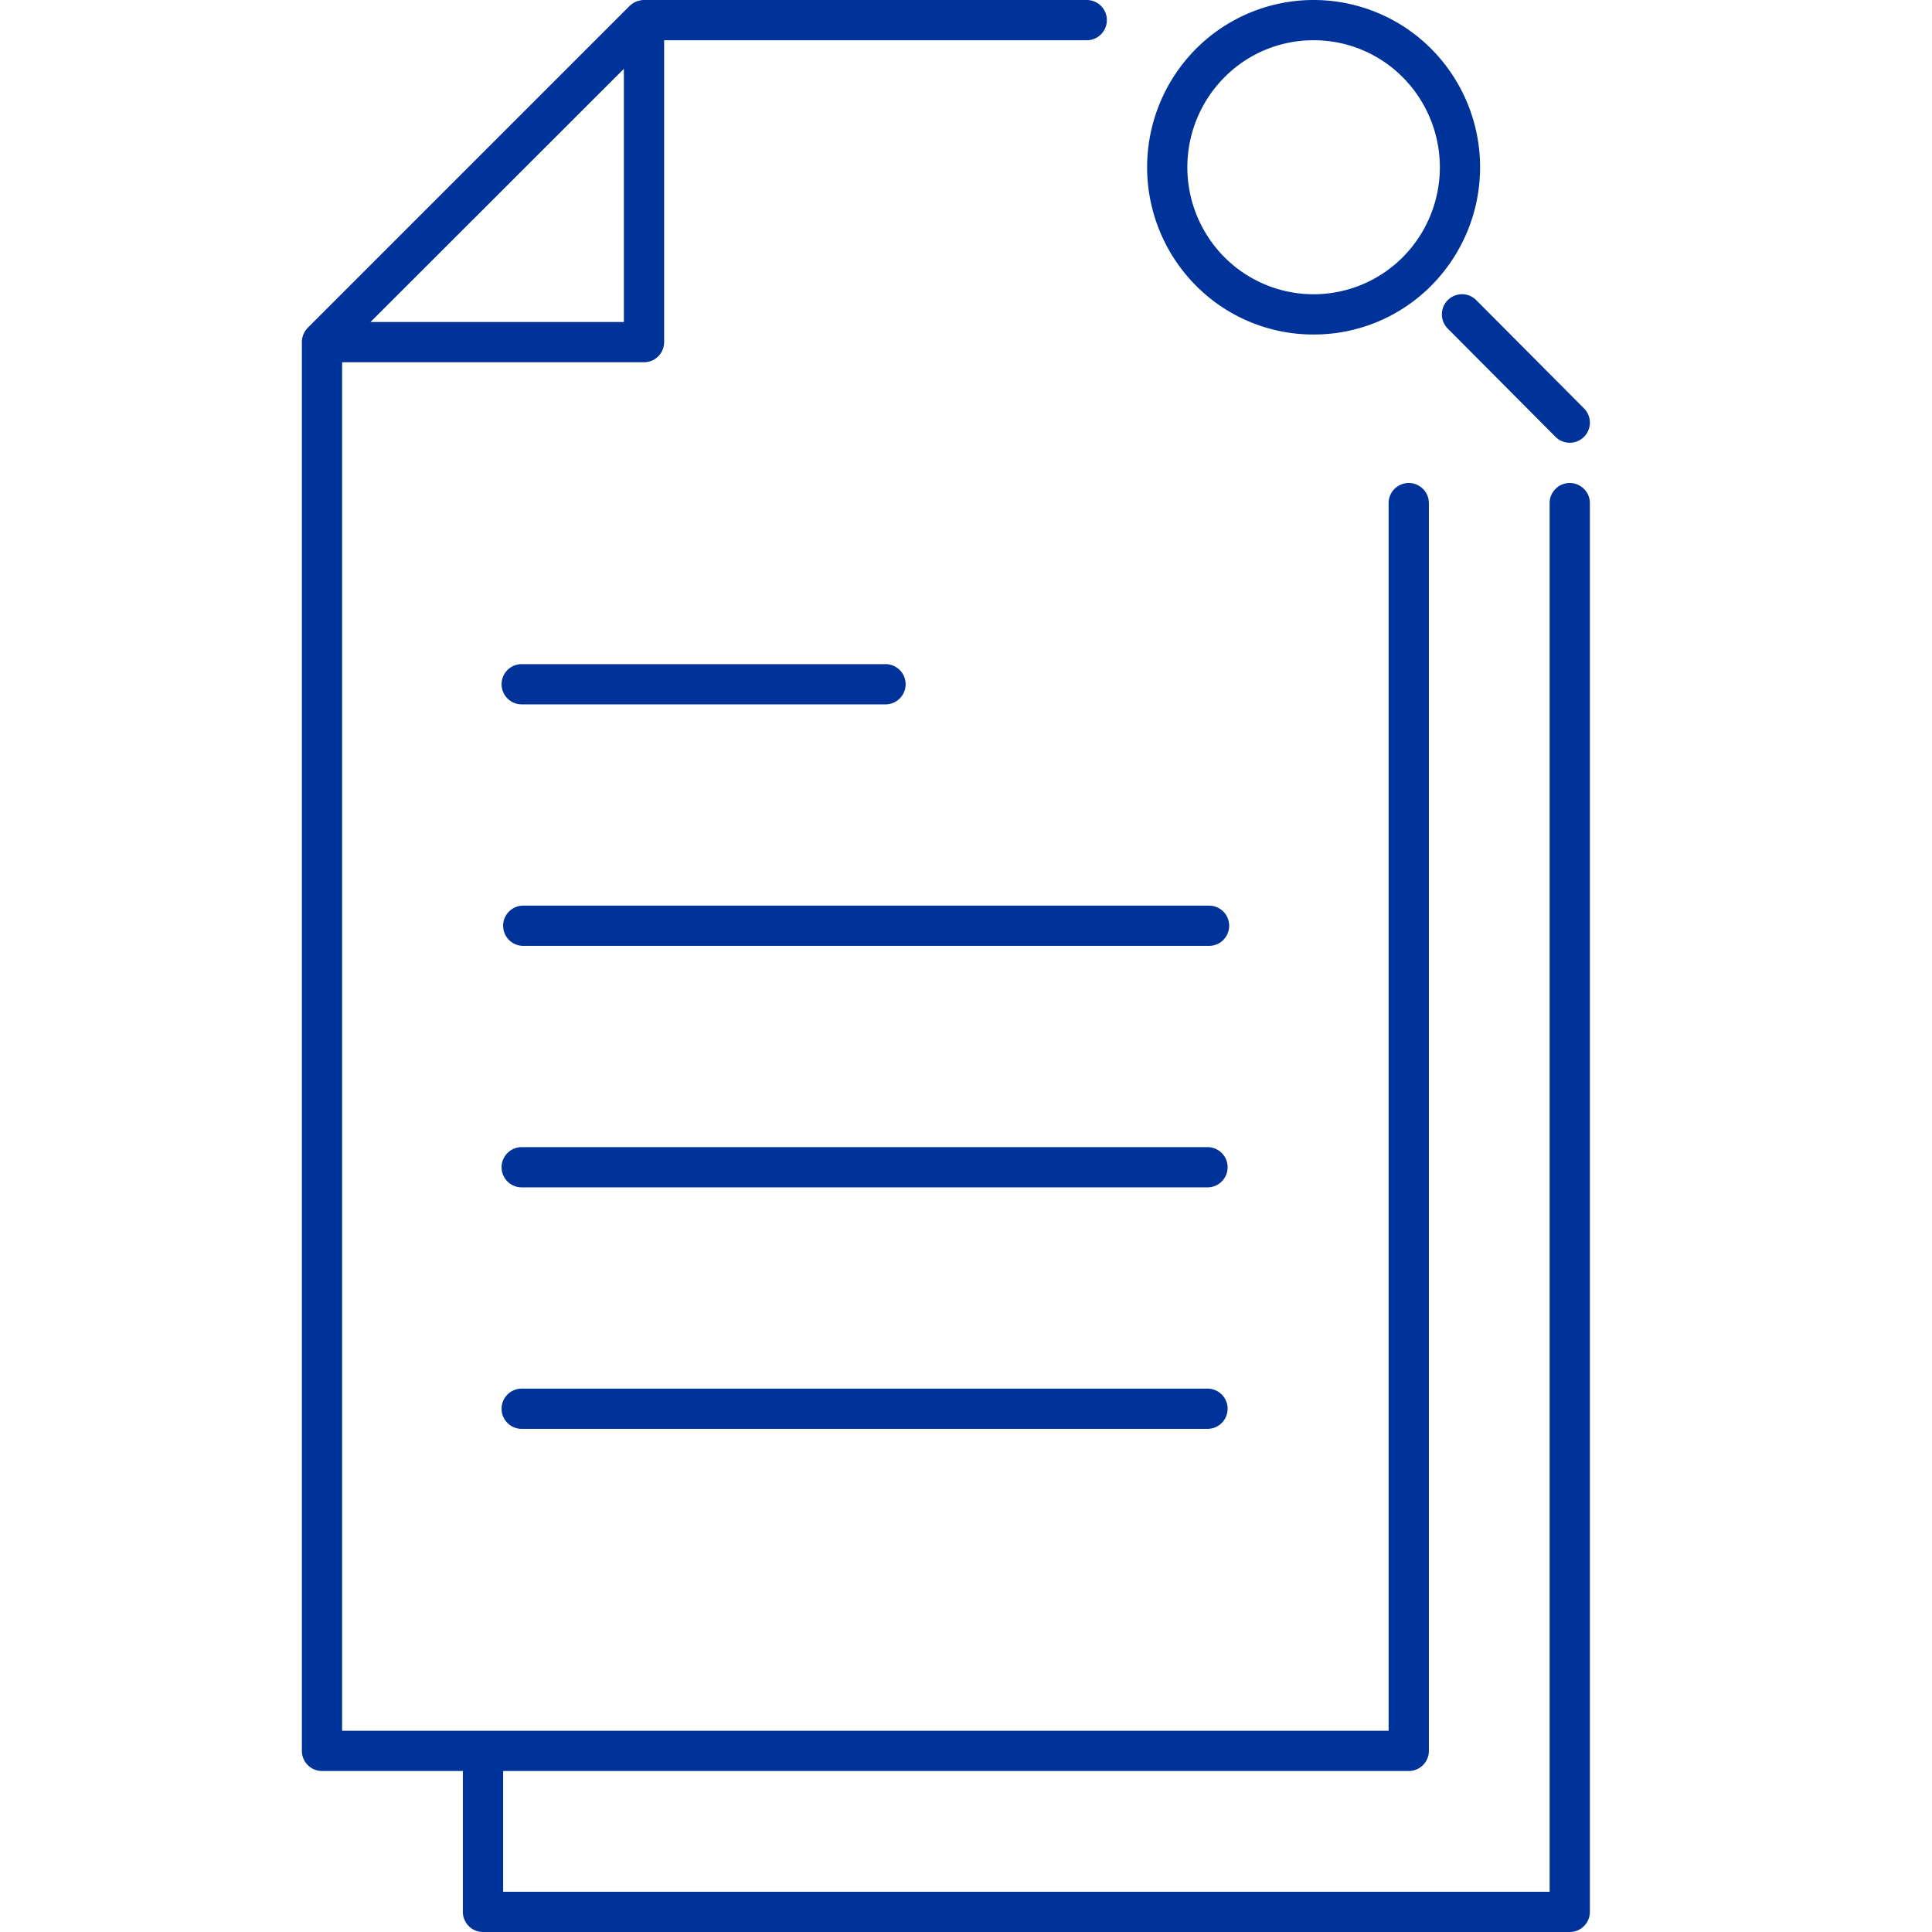 <svg xmlns="http://www.w3.org/2000/svg" width="96" height="96" viewBox="0 0 96 96">
  <g id="Document_magnify-glass_lines" transform="translate(48 48)">
    <g id="Group_8899" data-name="Group 8899" transform="translate(-48 -48)">
      <rect id="Rectangle_2493" data-name="Rectangle 2493" width="96" height="96" fill="#039" opacity="0"/>
      <g id="Group_8898" data-name="Group 8898">
        <path id="Path_22709" data-name="Path 22709" d="M81,66.63" fill="#039"/>
        <g id="Group_8895" data-name="Group 8895">
          <path id="Path_22710" data-name="Path 22710" d="M25.923,71a1,1,0,0,1,0-2L60,69a1,1,0,0,1,0,2Z" fill="#039"/>
          <path id="Path_22711" data-name="Path 22711" d="M25.923,59a1,1,0,0,1,0-2L60,57a1,1,0,0,1,0,2Z" fill="#039"/>
          <path id="Path_22712" data-name="Path 22712" d="M44,35H25.923a1,1,0,0,1,0-2H44a1,1,0,0,1,0,2Z" fill="#039"/>
          <path id="Path_22713" data-name="Path 22713" d="M26,47a1,1,0,0,1,0-2l34.077,0a1,1,0,0,1,0,2Z" fill="#039"/>
        </g>
        <g id="Group_8897" data-name="Group 8897">
          <g id="Group_8896" data-name="Group 8896">
            <path id="Path_22714" data-name="Path 22714" d="M65.272,16.621a8.206,8.206,0,0,1-5.854-2.436,8.345,8.345,0,0,1,0-11.749,8.253,8.253,0,0,1,11.709,0,8.345,8.345,0,0,1,0,11.749h0A8.207,8.207,0,0,1,65.272,16.621ZM65.272,2a6.219,6.219,0,0,0-4.436,1.847,6.34,6.34,0,0,0,0,8.927,6.252,6.252,0,0,0,8.873,0h0a6.342,6.342,0,0,0,0-8.927A6.22,6.22,0,0,0,65.272,2Zm5.146,11.479h0Z" fill="#039"/>
          </g>
          <path id="Path_22715" data-name="Path 22715" d="M78,22a1,1,0,0,1-.709-.294l-5.354-5.38a1,1,0,0,1,1.418-1.411l5.354,5.379A1,1,0,0,1,78,22Z" fill="#039"/>
        </g>
        <path id="Path_22716" data-name="Path 22716" d="M78,24a1,1,0,0,0-1,1V94H25V88H70a1,1,0,0,0,.922-.612A.99.99,0,0,0,71,87V25a1,1,0,0,0-2,0V86H17V18H32a1,1,0,0,0,1-1V2H54a1,1,0,0,0,0-2H32a.69.69,0,0,0-.25.04.361.361,0,0,0-.139.04,1,1,0,0,0-.321.21l-16,16A1.014,1.014,0,0,0,15,17V87a1,1,0,0,0,1,1h7v7a1,1,0,0,0,1,1H78a1,1,0,0,0,1-1V25A1,1,0,0,0,78,24ZM31,3.42V16H18.41Z" fill="#039"/>
      </g>
    </g>
  </g>
</svg>
